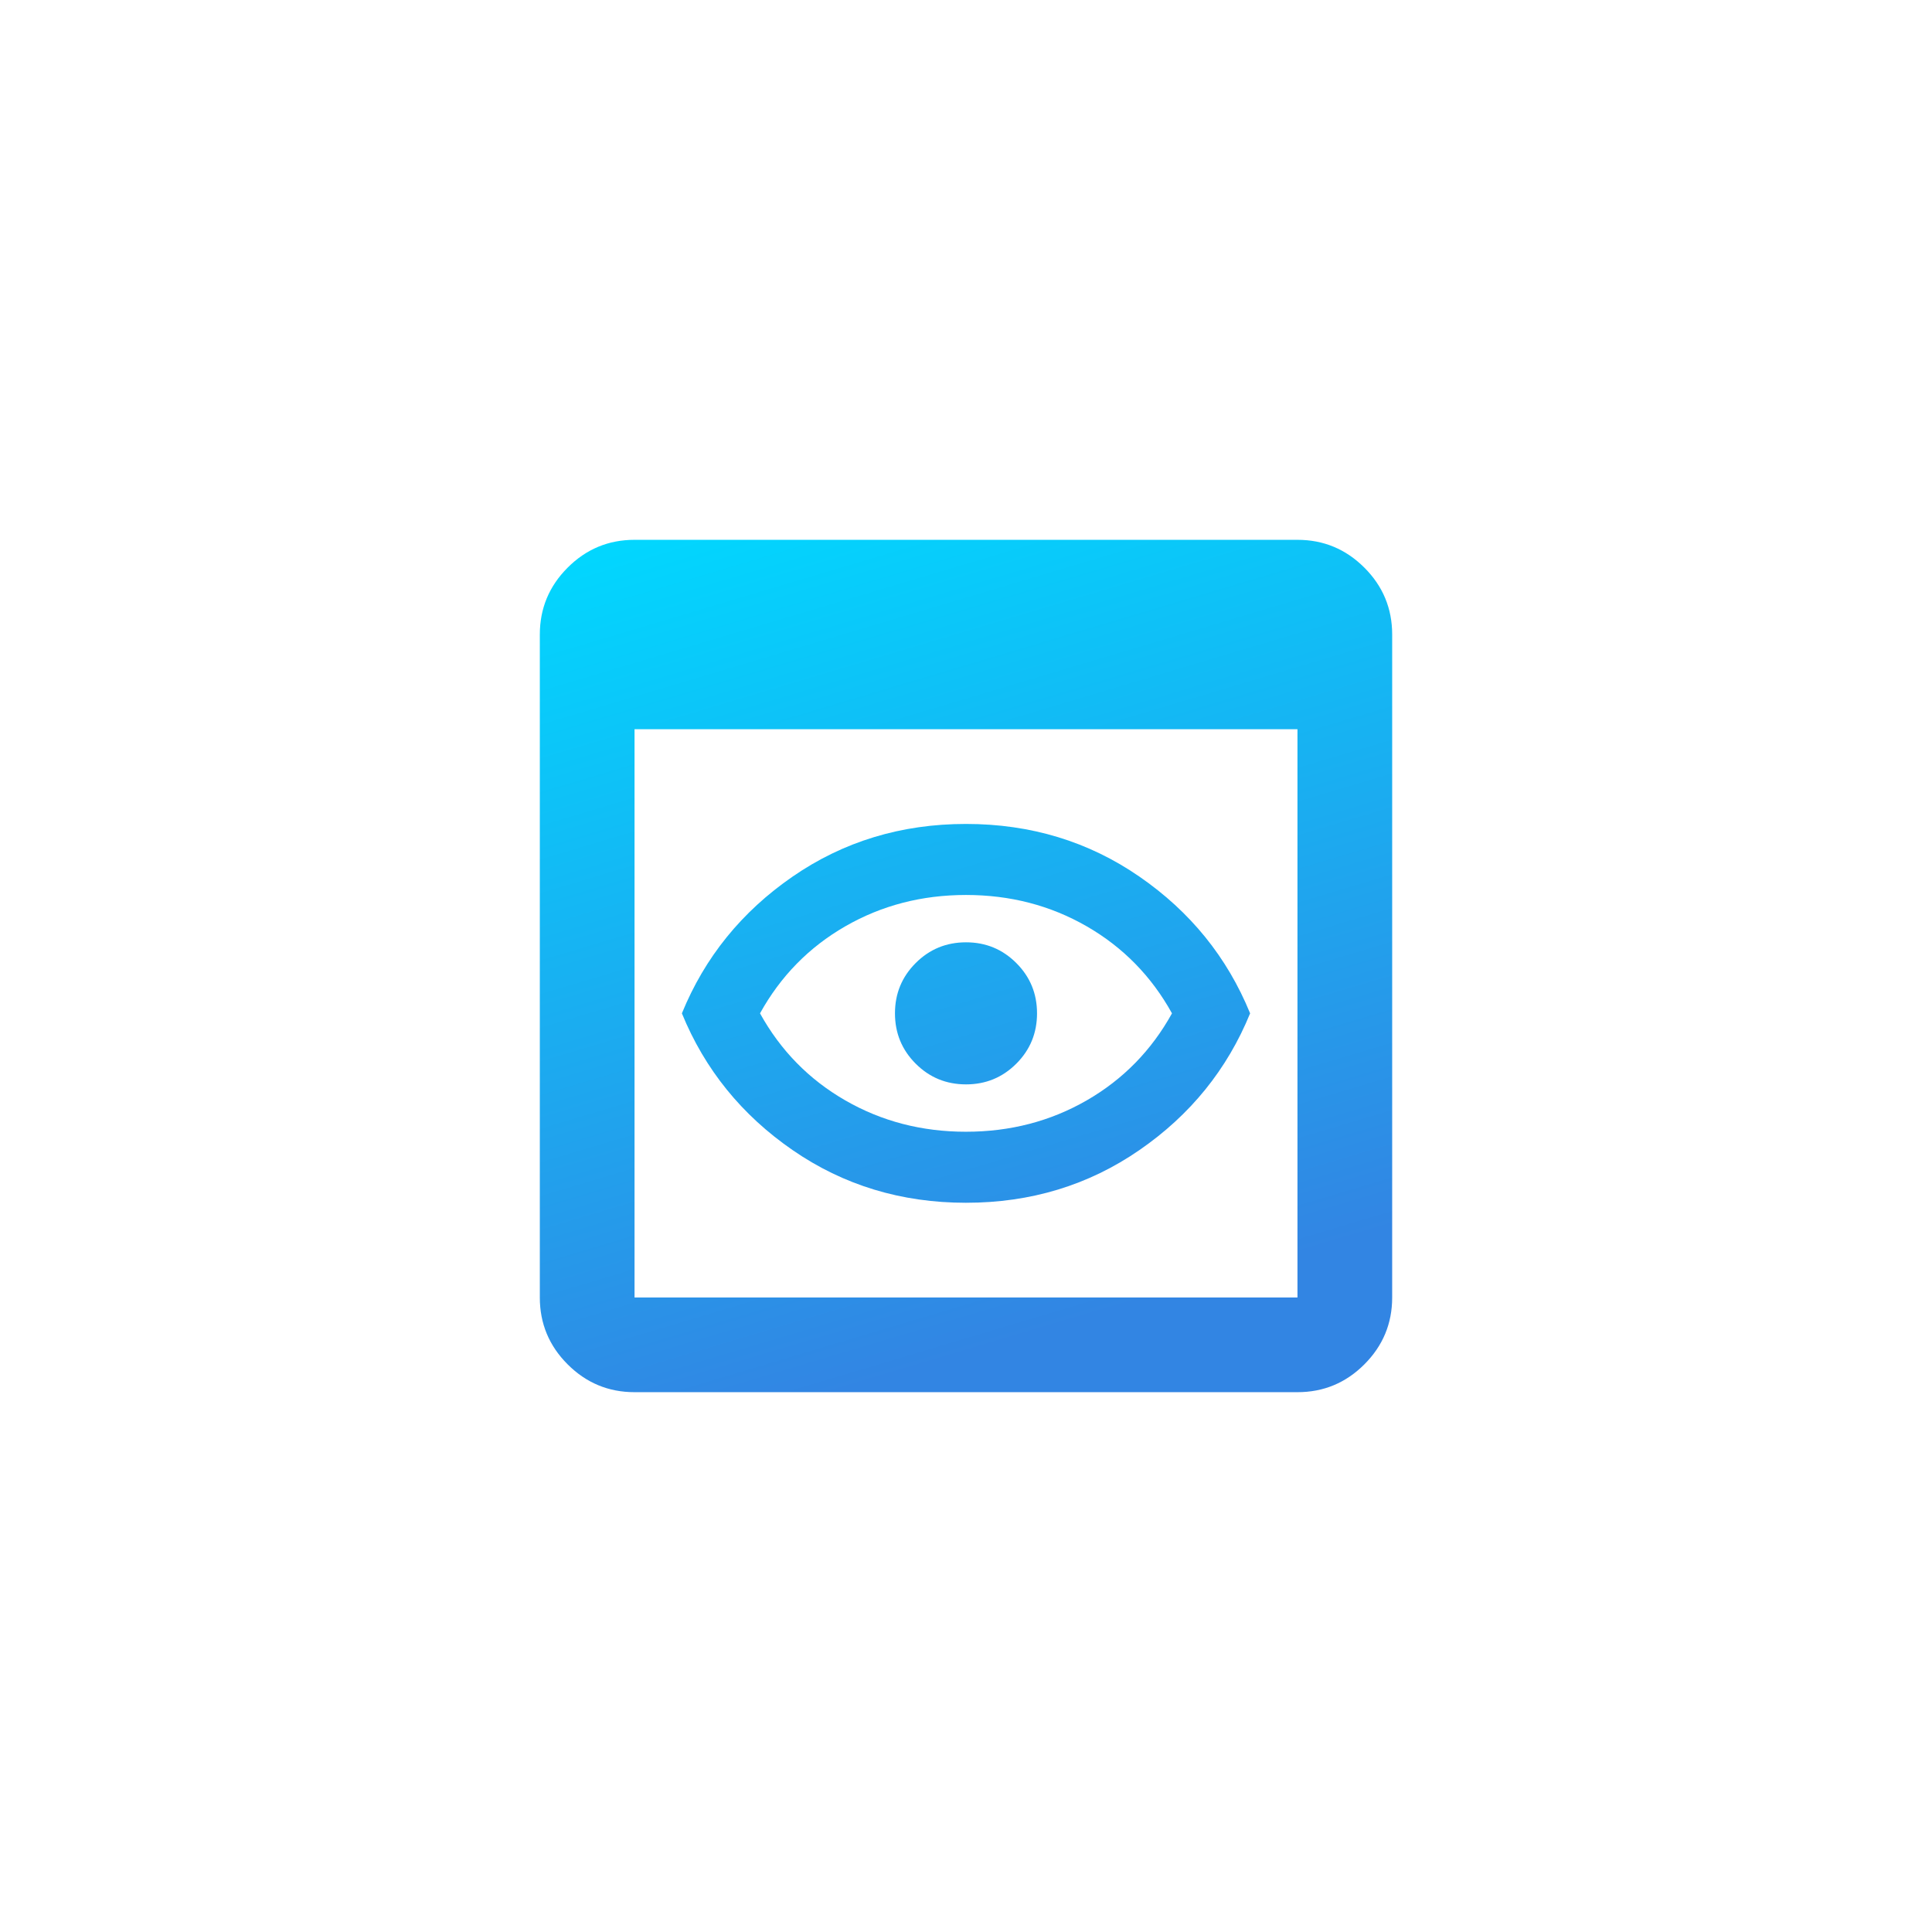 <svg xmlns="http://www.w3.org/2000/svg" width="136" height="136" fill="none"><g filter="url(#a)"><rect width="128" height="128" x="4" fill="#fff" rx="64" shape-rendering="crispEdges"/><path fill="url(#b)" d="M44.667 94q-2.75 0-4.709-1.958T38 87.333V40.667q0-2.75 1.958-4.709T44.667 34h46.666q2.75 0 4.709 1.958T98 40.667v46.666q0 2.75-1.958 4.709T91.333 94zm0-6.667h46.666v-40H44.667zM68 80.667q-6.834 0-12.208-3.709T48 67.333q2.416-5.916 7.792-9.625Q61.166 54 68 54t12.208 3.708q5.375 3.708 7.792 9.625-2.416 5.917-7.792 9.625-5.374 3.71-12.208 3.709m0-5q4.666 0 8.5-2.209t6-6.125q-2.166-3.915-6-6.125Q72.666 59 68 59t-8.5 2.208-6 6.125q2.166 3.917 6 6.125 3.834 2.21 8.5 2.209m0-3.334q2.084 0 3.542-1.458T73 67.333t-1.458-3.541q-1.459-1.46-3.542-1.459-2.084 0-3.542 1.459Q63 65.25 63 67.333t1.458 3.542T68 72.333"/></g><defs><linearGradient id="b" x1="37.984" x2="59.24" y1="33.998" y2="105.169" gradientUnits="userSpaceOnUse"><stop stop-color="#00D9FF"/><stop offset=".856" stop-color="#3285E3"/></linearGradient><filter id="a" width="136" height="136" x="0" y="0" color-interpolation-filters="sRGB" filterUnits="userSpaceOnUse"><feFlood flood-opacity="0" result="BackgroundImageFix"/><feColorMatrix in="SourceAlpha" result="hardAlpha" values="0 0 0 0 0 0 0 0 0 0 0 0 0 0 0 0 0 0 127 0"/><feOffset dy="4"/><feGaussianBlur stdDeviation="2"/><feComposite in2="hardAlpha" operator="out"/><feColorMatrix values="0 0 0 0 0 0 0 0 0 0 0 0 0 0 0 0 0 0 0.25 0"/><feBlend in2="BackgroundImageFix" result="effect1_dropShadow_111_1376"/><feBlend in="SourceGraphic" in2="effect1_dropShadow_111_1376" result="shape"/></filter></defs></svg>